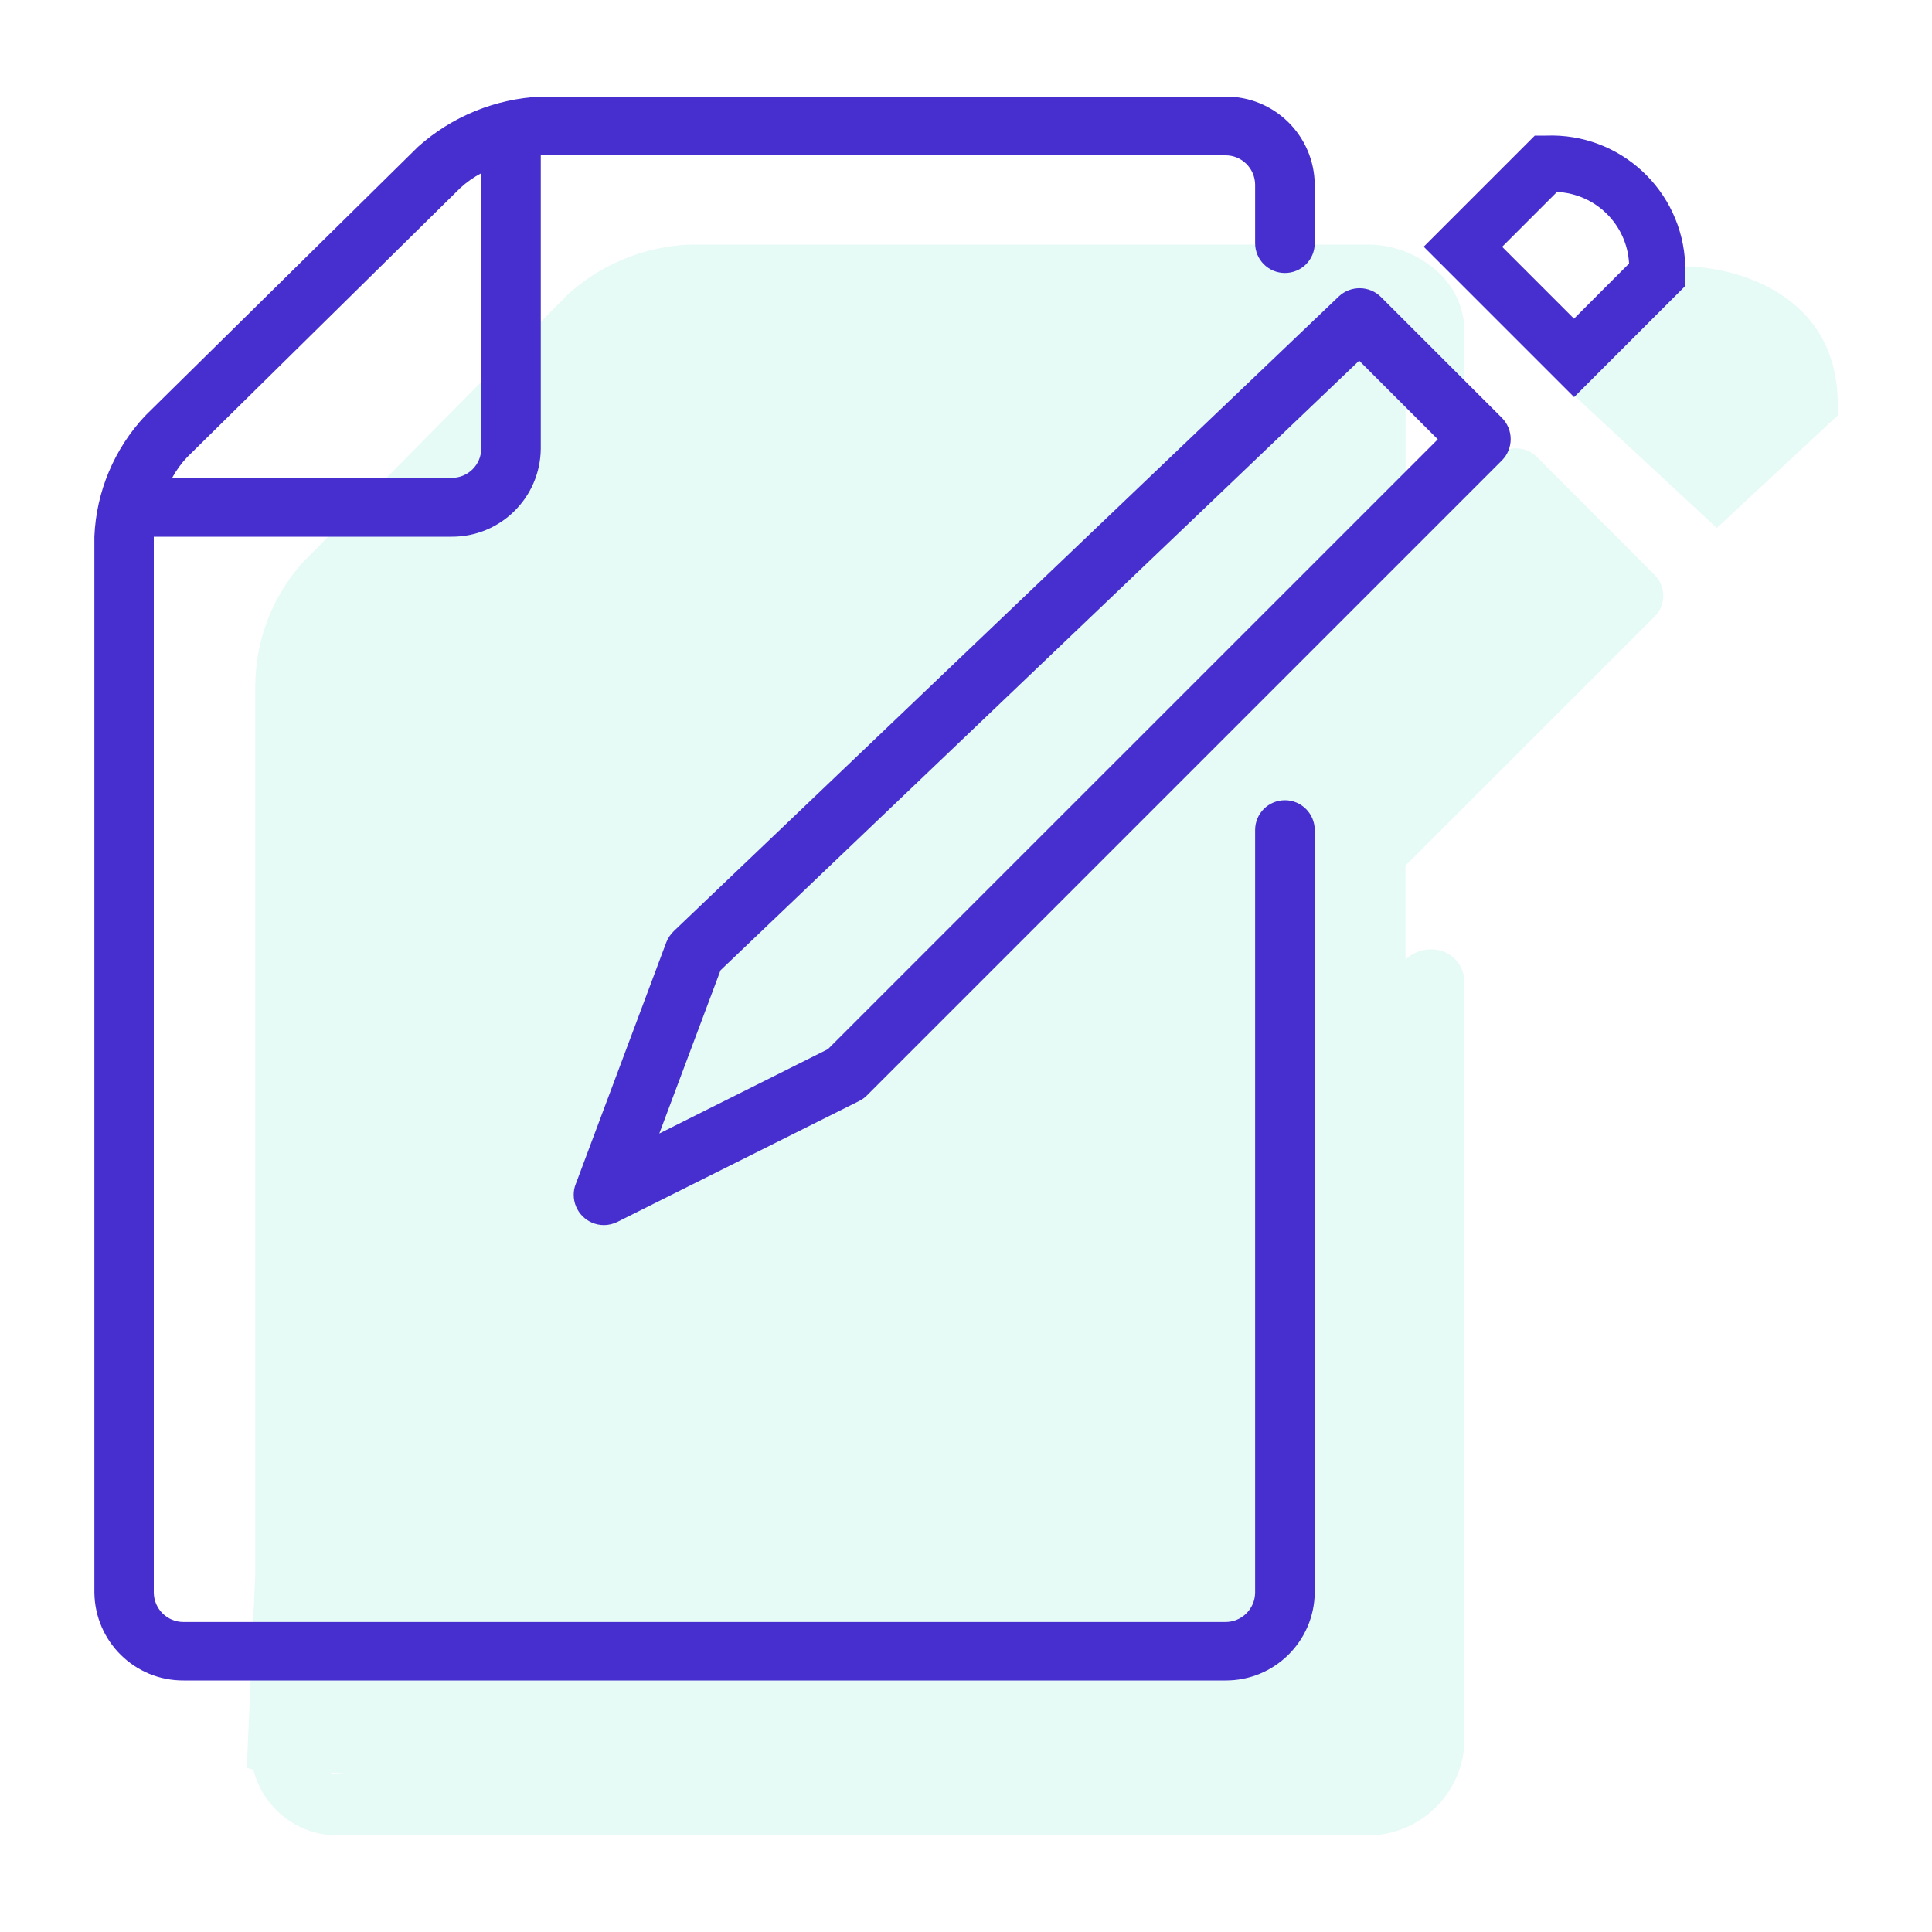 <?xml version="1.0" encoding="utf-8"?>
<!-- Generator: Adobe Illustrator 17.0.0, SVG Export Plug-In . SVG Version: 6.00 Build 0)  -->
<!DOCTYPE svg PUBLIC "-//W3C//DTD SVG 1.1//EN" "http://www.w3.org/Graphics/SVG/1.1/DTD/svg11.dtd">
<svg version="1.1" id="Camada_1" xmlns="http://www.w3.org/2000/svg" xmlns:xlink="http://www.w3.org/1999/xlink" x="0px" y="0px"
	 width="20px" height="20px" viewBox="0 0 20 20" enable-background="new 0 0 20 20" xml:space="preserve">
<g>
	<path id="Fill_1" opacity="0.1" fill="#00D0A4" enable-background="new    " d="M14.166,19H3.482
		c-0.408-0.006-0.76-0.286-0.859-0.681l-0.068-0.018l0.088-2.02V7.082C2.649,6.621,2.82,6.177,3.126,5.831L5.887,3.04
		c0.347-0.31,0.792-0.49,1.259-0.508h7.021c0.252,0.002,0.494,0.092,0.686,0.256c0.191,0.156,0.303,0.388,0.307,0.634v0.609
		c-0.018,0.176-0.168,0.308-0.344,0.305c-0.099,0-0.195-0.039-0.266-0.107v1.386l0.933-0.889c0.12-0.115,0.31-0.112,0.427,0.005
		l1.219,1.221c0.119,0.119,0.119,0.311,0,0.43l0,0l-2.58,2.579v0.973c0.072-0.069,0.167-0.106,0.266-0.106
		c0.176-0.003,0.326,0.13,0.344,0.305v7.929C15.124,18.585,14.692,18.995,14.166,19z M3.408,18.35L3.408,18.35l0.014,0.004
		c0.019,0.006,0.04,0.01,0.06,0.011h0.196L3.408,18.35z"/>
	<path id="Fill_3" opacity="0.1" fill="#00D0A4" enable-background="new    " d="M17.43,2.758h-0.125l-1.214,1.146l1.681,1.561
		l1.252-1.164V4.182C19.023,3.037,17.954,2.758,17.43,2.758"/>
	<g>
		<path fill="#462ECF" d="M14.296,3.075c-0.12-0.12-0.315-0.122-0.438-0.005l-6.884,6.57c-0.033,0.032-0.06,0.072-0.077,0.116
			l-0.938,2.504c-0.014,0.034-0.02,0.072-0.02,0.109c0,0.173,0.14,0.313,0.313,0.313c0.048,0,0.096-0.012,0.139-0.033l2.504-1.252
			c0.03-0.015,0.058-0.035,0.081-0.059l6.571-6.571c0.122-0.122,0.122-0.32,0-0.442L14.296,3.075z M8.57,10.861l-1.745,0.873
			l0.634-1.69l6.611-6.31l0.814,0.814L8.57,10.861z"/>
		<path fill="#462ECF" d="M16.007,1.404h-0.119l-1.15,1.15l1.557,1.557l1.15-1.15V2.842c0.001-0.035,0.001-0.069,0-0.105
			C17.415,1.972,16.772,1.375,16.007,1.404z M16.294,3.299l-0.744-0.744l0.568-0.568c0.402,0.019,0.725,0.339,0.746,0.741
			L16.294,3.299z"/>
		<path fill="#462ECF" d="M13.302,8.284c-0.171,0-0.309,0.137-0.309,0.308v7.895c-0.002,0.17-0.14,0.305-0.309,0.304H1.901
			c-0.169,0.001-0.307-0.135-0.309-0.304V5.556h3.081c0.507,0.003,0.92-0.404,0.925-0.911V1.608h7.086
			c0.169-0.002,0.307,0.134,0.309,0.303v0.607c0,0.17,0.138,0.308,0.308,0.308c0.171,0,0.309-0.137,0.309-0.308V1.911
			C13.605,1.404,13.192,0.996,12.684,1H5.598c-0.47,0.022-0.919,0.205-1.27,0.519L1.503,4.304C1.183,4.645,0.996,5.089,0.977,5.555
			v10.93c0.005,0.507,0.418,0.915,0.925,0.911h10.783c0.506,0.003,0.92-0.404,0.925-0.91V8.591
			C13.609,8.422,13.471,8.284,13.302,8.284z M1.938,4.732l2.826-2.785C4.83,1.886,4.903,1.835,4.982,1.793v2.85
			c-0.001,0.17-0.139,0.305-0.308,0.304H1.782C1.825,4.868,1.877,4.796,1.938,4.732z"/>
	</g>
</g>
</svg>
